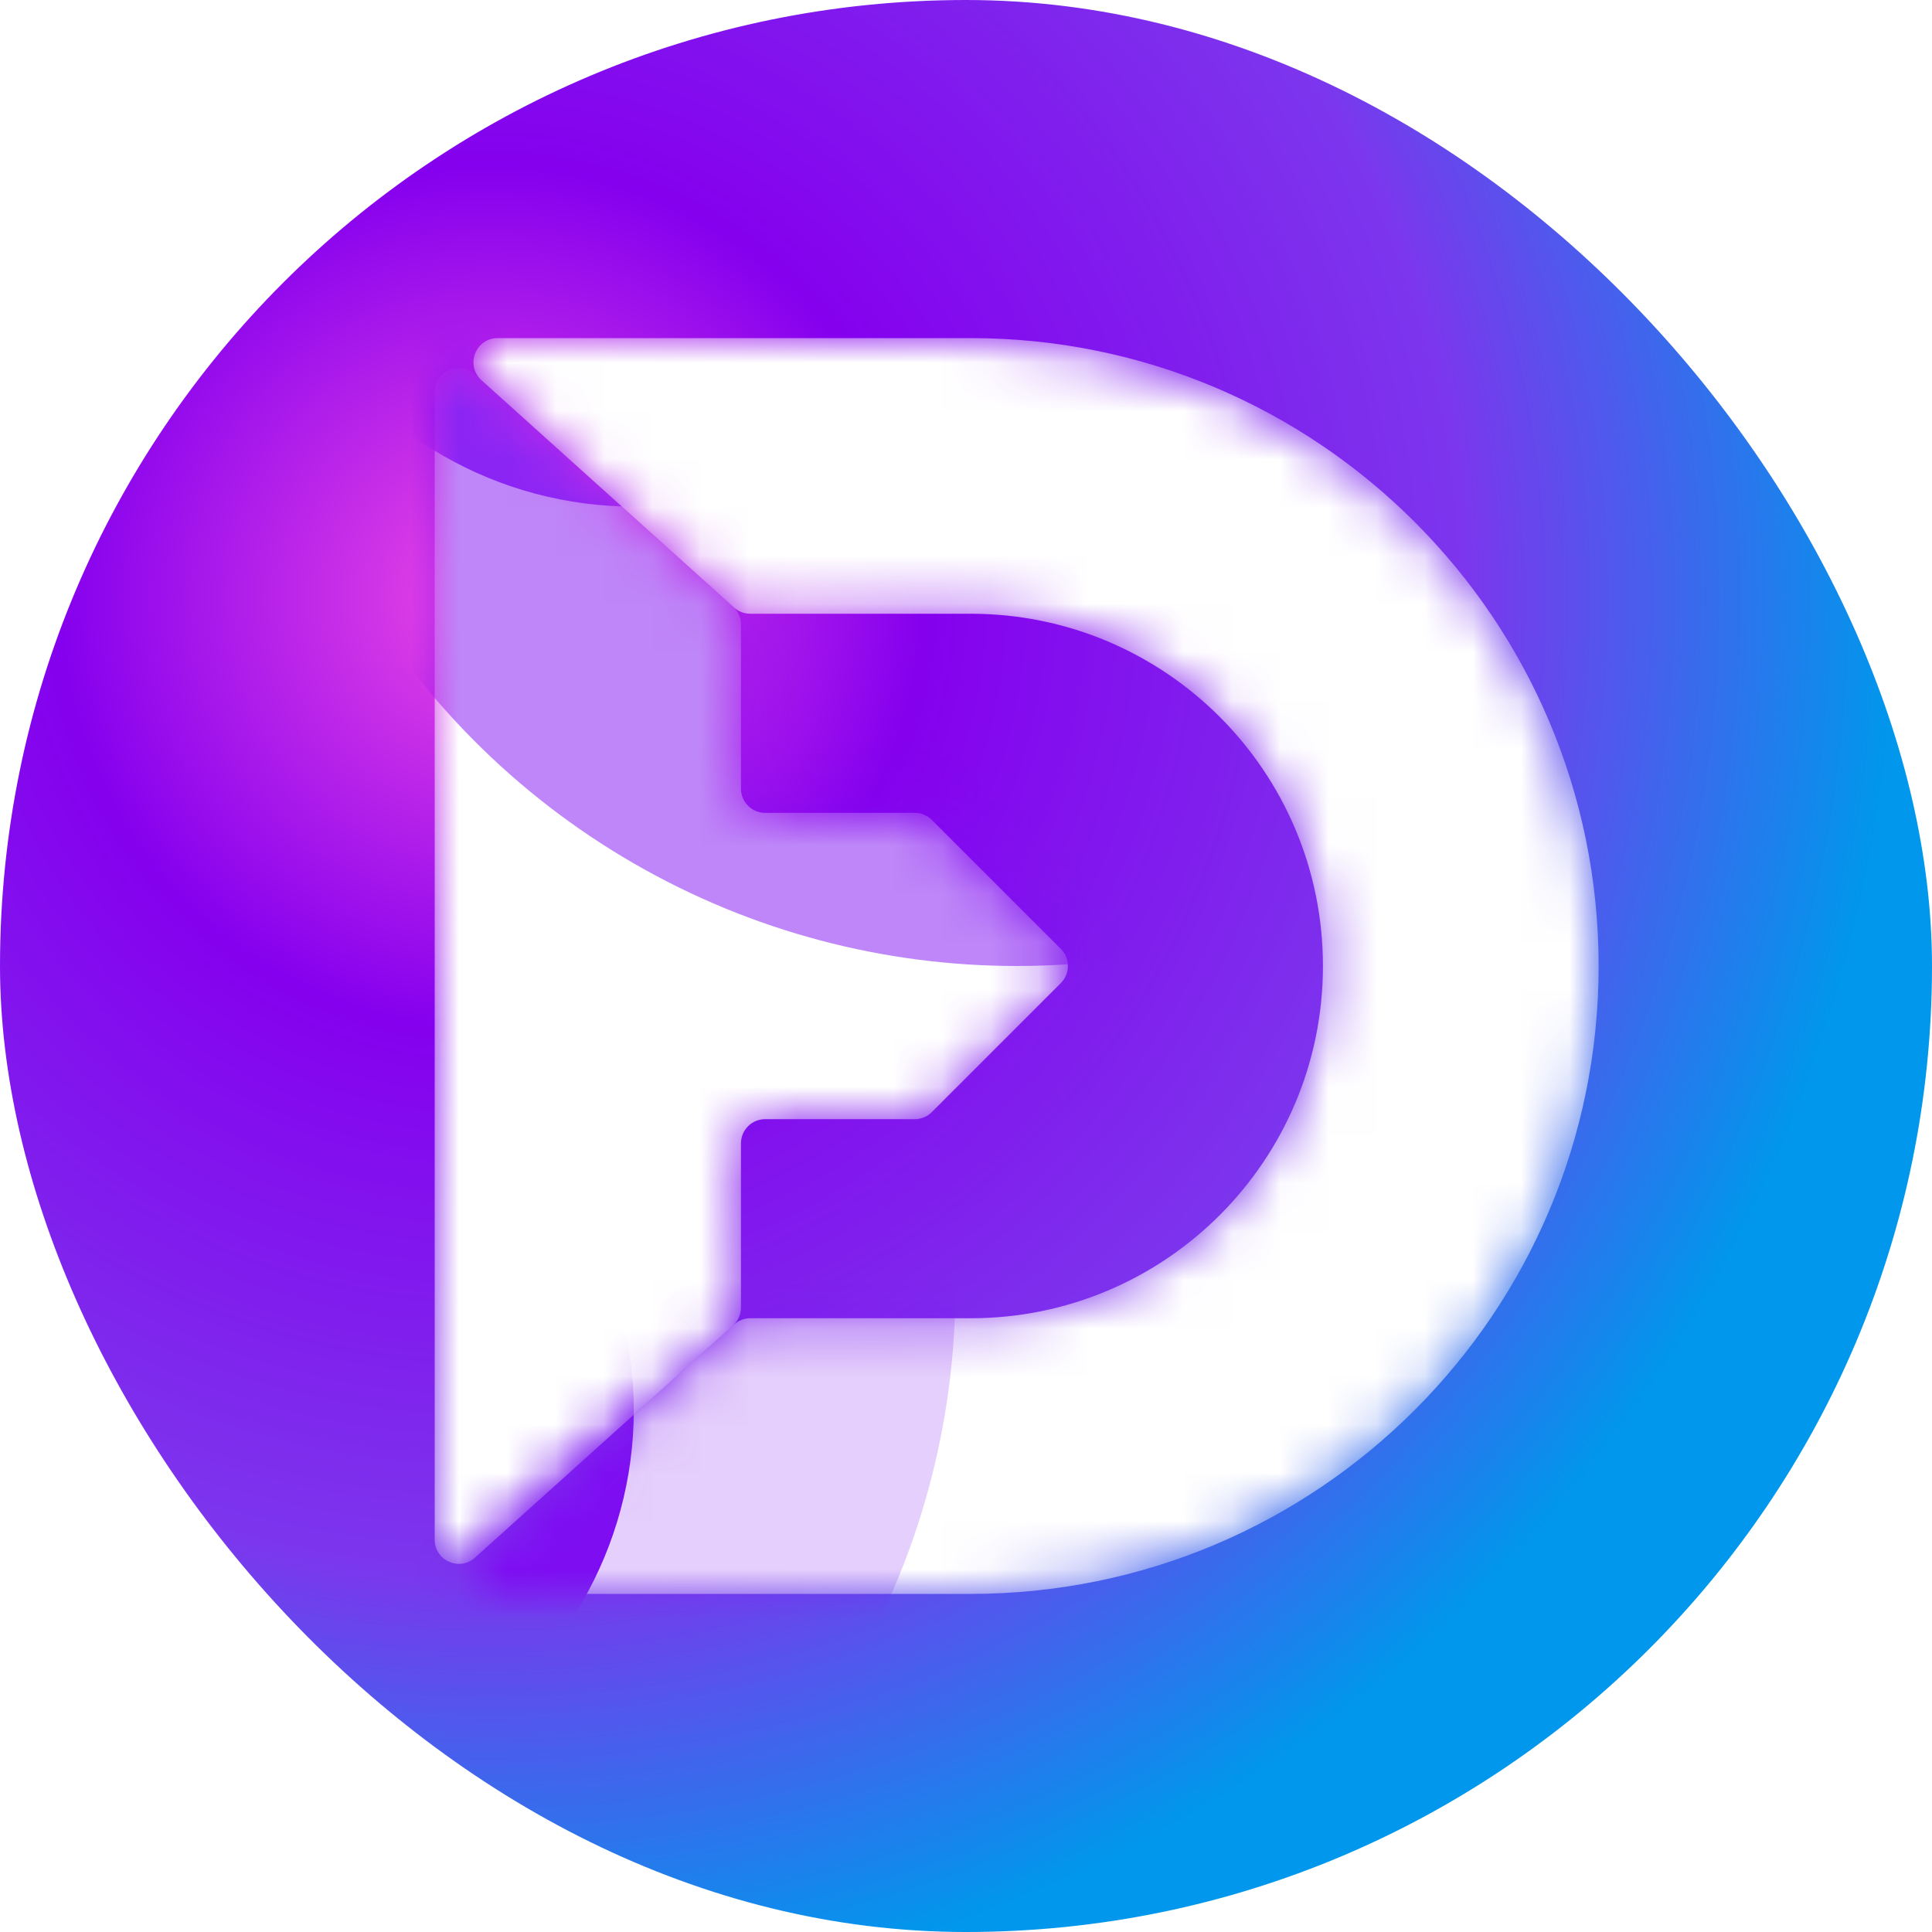 <?xml version="1.0" encoding="UTF-8"?> <svg xmlns="http://www.w3.org/2000/svg" width="40" height="40" viewBox="0 0 40 40" fill="none"> <g clip-path="url(#clip0_1345_8805)"> <rect width="40" height="40" rx="20" fill="url(#paint0_radial_1345_8805)"></rect> <mask id="mask0_1345_8805" style="mask-type:alpha" maskUnits="userSpaceOnUse" x="9" y="7" width="14" height="26"> <path d="M15.341 12.93C15.341 12.788 15.281 12.653 15.176 12.558L9.834 7.751C9.513 7.461 9 7.69 9 8.123V31.877C9 32.31 9.513 32.539 9.834 32.249L15.176 27.442C15.281 27.347 15.341 27.212 15.341 27.07V23.671C15.341 23.395 15.565 23.171 15.841 23.171H18.939C19.072 23.171 19.199 23.118 19.293 23.024L21.963 20.354C22.159 20.158 22.159 19.842 21.963 19.646L19.293 16.976C19.199 16.882 19.072 16.829 18.939 16.829H15.841C15.565 16.829 15.341 16.605 15.341 16.329V12.93Z" fill="white"></path> </mask> <g mask="url(#mask0_1345_8805)"> <path d="M15.341 12.93C15.341 12.788 15.281 12.653 15.176 12.558L9.834 7.751C9.513 7.461 9 7.69 9 8.123V31.877C9 32.31 9.513 32.539 9.834 32.249L15.176 27.442C15.281 27.347 15.341 27.212 15.341 27.07V23.671C15.341 23.395 15.565 23.171 15.841 23.171H18.939C19.072 23.171 19.199 23.118 19.293 23.024L21.963 20.354C22.159 20.158 22.159 19.842 21.963 19.646L19.293 16.976C19.199 16.882 19.072 16.829 18.939 16.829H15.841C15.565 16.829 15.341 16.605 15.341 16.329V12.93Z" fill="white"></path> <g opacity="0.5" filter="url(#filter0_f_1345_8805)"> <circle cx="21.049" cy="4.146" r="15.854" fill="#7E0DF2"></circle> </g> <g opacity="0.8" filter="url(#filter1_f_1345_8805)"> <circle cx="13.122" cy="2.561" r="7.927" fill="#7E0DF2"></circle> </g> </g> <mask id="mask1_1345_8805" style="mask-type:alpha" maskUnits="userSpaceOnUse" x="9" y="7" width="25" height="26"> <path d="M20.098 7H10.303C9.845 7 9.628 7.565 9.969 7.872L15.199 12.579C15.291 12.662 15.41 12.707 15.533 12.707H20.098C24.125 12.707 27.39 15.972 27.39 20C27.39 24.028 24.125 27.293 20.098 27.293H15.533C15.41 27.293 15.291 27.338 15.199 27.421L9.969 32.128C9.628 32.435 9.845 33 10.303 33H20.098C27.277 33 33.098 27.18 33.098 20C33.098 12.82 27.277 7 20.098 7Z" fill="white"></path> </mask> <g mask="url(#mask1_1345_8805)"> <path d="M20.098 7H10.303C9.845 7 9.628 7.565 9.969 7.872L15.199 12.579C15.291 12.662 15.41 12.707 15.533 12.707H20.098C24.125 12.707 27.39 15.972 27.39 20C27.39 24.028 24.125 27.293 20.098 27.293H15.533C15.41 27.293 15.291 27.338 15.199 27.421L9.969 32.128C9.628 32.435 9.845 33 10.303 33H20.098C27.277 33 33.098 27.18 33.098 20C33.098 12.82 27.277 7 20.098 7Z" fill="white"></path> <g opacity="0.2" filter="url(#filter2_f_1345_8805)"> <circle cx="3.927" cy="26.658" r="15.854" fill="#7E0DF2"></circle> </g> <g filter="url(#filter3_f_1345_8805)"> <circle cx="5.195" cy="29.195" r="7.927" fill="#7E0DF2"></circle> </g> </g> </g> <defs> <filter id="filter0_f_1345_8805" x="-14.805" y="-31.707" width="71.707" height="71.707" filterUnits="userSpaceOnUse" color-interpolation-filters="sRGB"> <feFlood flood-opacity="0" result="BackgroundImageFix"></feFlood> <feBlend mode="normal" in="SourceGraphic" in2="BackgroundImageFix" result="shape"></feBlend> <feGaussianBlur stdDeviation="10" result="effect1_foregroundBlur_1345_8805"></feGaussianBlur> </filter> <filter id="filter1_f_1345_8805" x="-4.805" y="-15.366" width="35.854" height="35.853" filterUnits="userSpaceOnUse" color-interpolation-filters="sRGB"> <feFlood flood-opacity="0" result="BackgroundImageFix"></feFlood> <feBlend mode="normal" in="SourceGraphic" in2="BackgroundImageFix" result="shape"></feBlend> <feGaussianBlur stdDeviation="5" result="effect1_foregroundBlur_1345_8805"></feGaussianBlur> </filter> <filter id="filter2_f_1345_8805" x="-21.927" y="0.805" width="51.707" height="51.708" filterUnits="userSpaceOnUse" color-interpolation-filters="sRGB"> <feFlood flood-opacity="0" result="BackgroundImageFix"></feFlood> <feBlend mode="normal" in="SourceGraphic" in2="BackgroundImageFix" result="shape"></feBlend> <feGaussianBlur stdDeviation="5" result="effect1_foregroundBlur_1345_8805"></feGaussianBlur> </filter> <filter id="filter3_f_1345_8805" x="-12.732" y="11.269" width="35.854" height="35.853" filterUnits="userSpaceOnUse" color-interpolation-filters="sRGB"> <feFlood flood-opacity="0" result="BackgroundImageFix"></feFlood> <feBlend mode="normal" in="SourceGraphic" in2="BackgroundImageFix" result="shape"></feBlend> <feGaussianBlur stdDeviation="5" result="effect1_foregroundBlur_1345_8805"></feGaussianBlur> </filter> <radialGradient id="paint0_radial_1345_8805" cx="0" cy="0" r="1" gradientUnits="userSpaceOnUse" gradientTransform="translate(10 12.375) rotate(70.1) scale(29.379)"> <stop stop-color="#EB47E4"></stop> <stop offset="0.307" stop-color="#8500EE"></stop> <stop offset="0.693" stop-color="#7C36ED"></stop> <stop offset="1" stop-color="#0097EC"></stop> </radialGradient> <clipPath id="clip0_1345_8805"> <rect width="40" height="40" fill="white"></rect> </clipPath> </defs> </svg> 